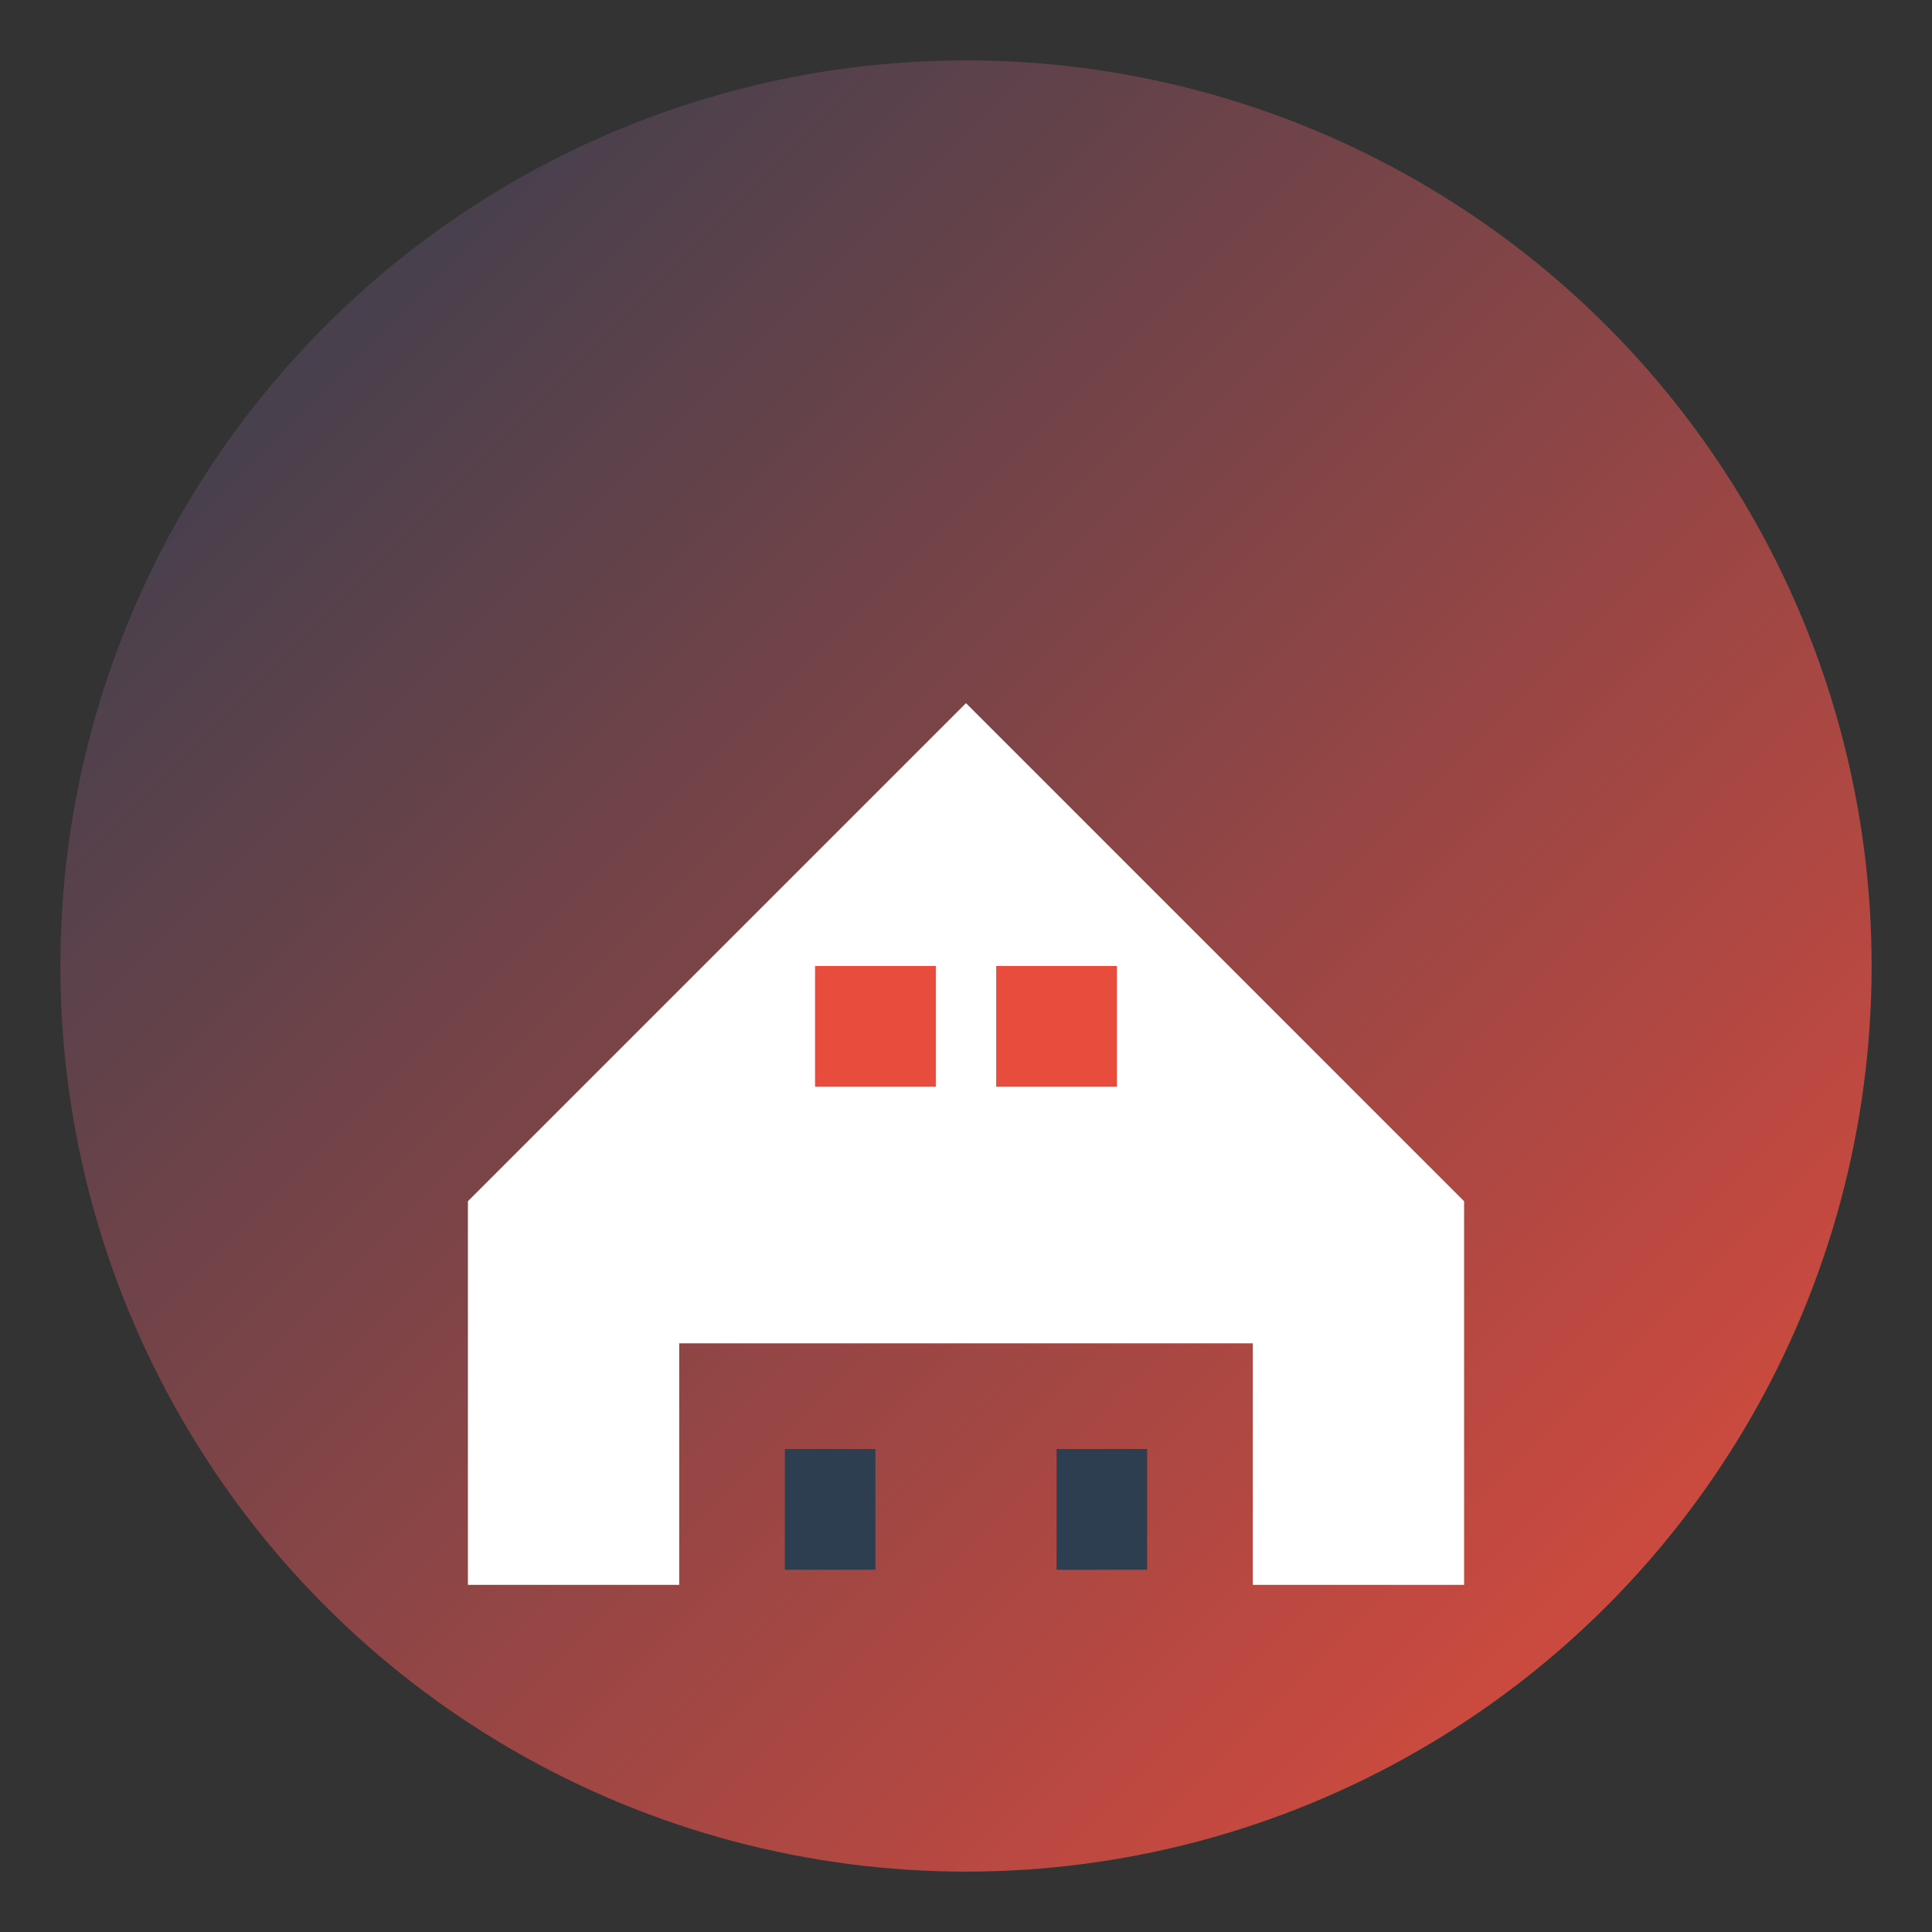 <svg width="32" height="32" viewBox="0 0 32 32" fill="none" xmlns="http://www.w3.org/2000/svg">
  <rect x="0" y="0" width="32" height="32" fill="#333333" stroke="none"/>
  <defs>
    <linearGradient id="faviconGradient" x1="0%" y1="0%" x2="100%" y2="100%">
      <stop offset="0%" style="stop-color:#2c3e50;stop-opacity:1" />
      <stop offset="100%" style="stop-color:#e74c3c;stop-opacity:1" />
    </linearGradient>
  </defs>
  
  <!-- Background Circle -->
  <circle cx="16" cy="16" r="15" fill="url(#faviconGradient)"/>
  
  <!-- House Icon -->
  <g id="house-icon">
    <path d="M8 20 L16 12 L24 20 L24 26 L21 26 L21 22 L11 22 L11 26 L8 26 Z" fill="#ffffff" stroke="#ffffff" stroke-width="0.5"/>
    <rect x="13" y="24" width="1.5" height="2" fill="#2c3e50"/>
    <rect x="17.5" y="24" width="1.5" height="2" fill="#2c3e50"/>
    <rect x="13.5" y="16" width="2" height="2" fill="#e74c3c"/>
    <rect x="16.5" y="16" width="2" height="2" fill="#e74c3c"/>
  </g>
</svg>
